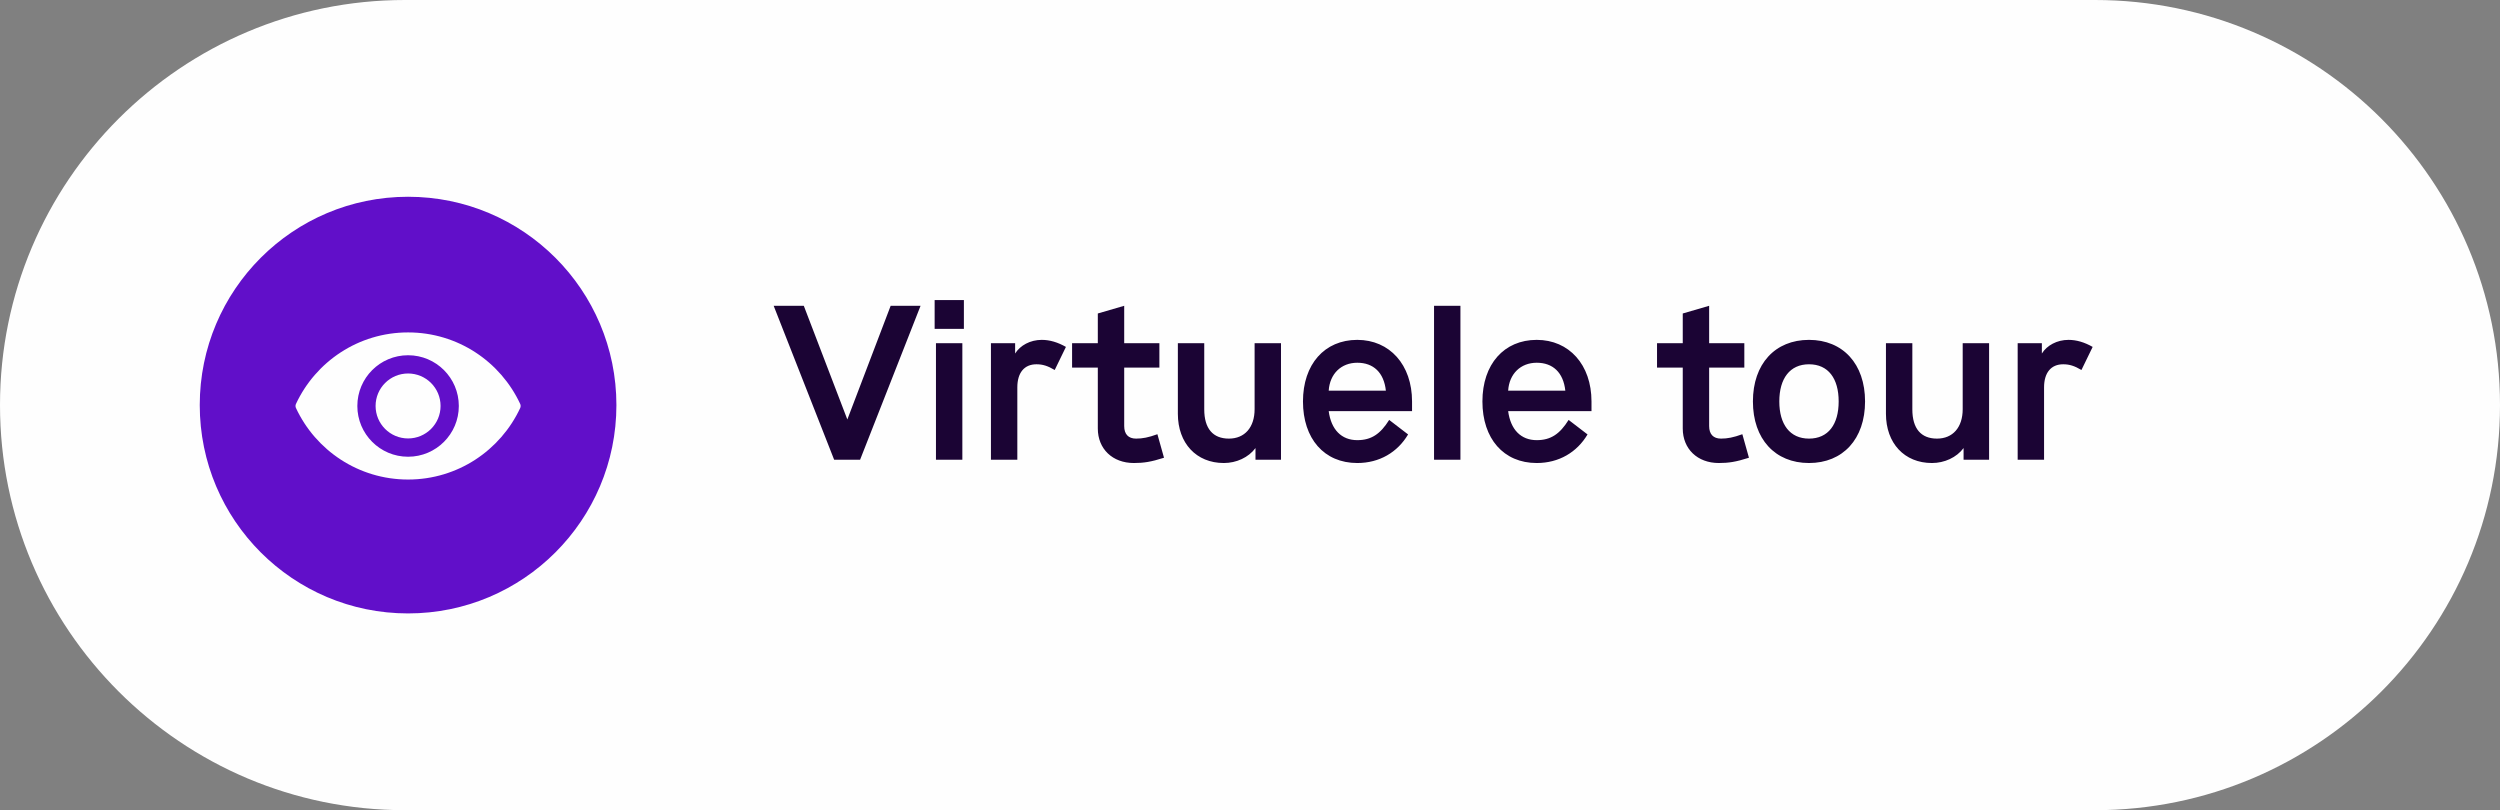 <?xml version="1.0" encoding="UTF-8"?>
<svg width="216px" height="70px" viewBox="0 0 216 70" version="1.1" xmlns="http://www.w3.org/2000/svg" xmlns:xlink="http://www.w3.org/1999/xlink">
    <rect x="0" y="0" width="216" height="70" fill="#808080" stroke="none"/>
    <title>Group 9</title>
    <g id="Page-1" stroke="none" stroke-width="1" fill="none" fill-rule="evenodd">
        <g id="Group-9">
            <path d="M35,0 C15.67,0 0,15.67 0,35 C0,54.33 15.67,70 35,70 L181,70 C200.33,70 216,54.33 216,35 C216,15.67 200.33,0 181,0 L35,0 Z" id="Fill-1" fill="#FEFEFE"></path>
            <path d="M35.258,53 C45.199,53 53.258,44.941 53.258,35 C53.258,25.059 45.199,17 35.258,17 C25.317,17 17.258,25.059 17.258,35 C17.258,44.941 25.317,53 35.258,53" id="Fill-3" fill="#610FC9"></path>
            <path d="M76.953,26.42 L73.21,36.243 L69.448,26.42 L66.845,26.42 L72.07,39.72 L74.312,39.72 L79.537,26.42 L76.953,26.42 Z M80.867,39.72 L83.147,39.72 L83.147,29.65 L80.867,29.65 L80.867,39.72 Z M80.753,28.415 L83.28,28.415 L83.28,25.926 L80.753,25.926 L80.753,28.415 Z M92.096,29.973 C91.393,29.574 90.709,29.365 90.006,29.365 C89.018,29.365 88.144,29.84 87.707,30.543 L87.707,29.65 L85.617,29.65 L85.617,39.72 L87.897,39.72 L87.897,33.469 C87.897,32.196 88.505,31.474 89.55,31.474 C90.082,31.474 90.519,31.607 91.127,31.968 L92.096,29.973 Z M94.851,27.085 L94.851,29.65 L92.628,29.65 L92.628,31.759 L94.851,31.759 L94.851,37.022 C94.851,38.789 96.124,40.005 97.967,40.005 C98.803,40.005 99.449,39.91 100.57,39.549 L100,37.516 C99.221,37.801 98.708,37.896 98.157,37.896 C97.492,37.896 97.131,37.516 97.131,36.813 L97.131,31.759 L100.171,31.759 L100.171,29.65 L97.131,29.65 L97.131,26.42 L94.851,27.085 Z M108.398,29.65 L108.398,35.35 C108.398,36.927 107.543,37.896 106.175,37.896 C104.807,37.896 104.047,37.041 104.047,35.369 L104.047,29.65 L101.767,29.65 L101.767,35.749 C101.767,38.295 103.363,40.005 105.738,40.005 C106.821,40.005 107.866,39.53 108.474,38.713 L108.474,39.72 L110.678,39.72 L110.678,29.65 L108.398,29.65 Z M117.27,38.029 C115.902,38.029 115.009,37.117 114.8,35.521 L122.001,35.521 L122.001,34.685 C122.001,31.512 120.063,29.365 117.27,29.365 C114.439,29.365 112.577,31.474 112.577,34.685 C112.577,37.896 114.401,40.005 117.27,40.005 C119.189,40.005 120.747,39.074 121.659,37.535 L120.025,36.281 C119.265,37.497 118.486,38.029 117.27,38.029 L117.27,38.029 Z M114.8,33.754 C114.895,32.291 115.883,31.341 117.27,31.341 C118.657,31.341 119.569,32.177 119.74,33.754 L114.8,33.754 Z M123.901,39.72 L126.181,39.72 L126.181,26.42 L123.901,26.42 L123.901,39.72 Z M132.774,38.029 C131.406,38.029 130.513,37.117 130.304,35.521 L137.505,35.521 L137.505,34.685 C137.505,31.512 135.567,29.365 132.774,29.365 C129.943,29.365 128.081,31.474 128.081,34.685 C128.081,37.896 129.905,40.005 132.774,40.005 C134.693,40.005 136.251,39.074 137.163,37.535 L135.529,36.281 C134.769,37.497 133.99,38.029 132.774,38.029 L132.774,38.029 Z M130.304,33.754 C130.399,32.291 131.387,31.341 132.774,31.341 C134.161,31.341 135.073,32.177 135.244,33.754 L130.304,33.754 Z M145.39,27.085 L145.39,29.65 L143.167,29.65 L143.167,31.759 L145.39,31.759 L145.39,37.022 C145.39,38.789 146.663,40.005 148.506,40.005 C149.342,40.005 149.988,39.91 151.109,39.549 L150.539,37.516 C149.76,37.801 149.247,37.896 148.696,37.896 C148.031,37.896 147.67,37.516 147.67,36.813 L147.67,31.759 L150.71,31.759 L150.71,29.65 L147.67,29.65 L147.67,26.42 L145.39,27.085 Z M151.452,34.685 C151.452,37.934 153.37,40.005 156.297,40.005 C159.223,40.005 161.141,37.934 161.141,34.685 C161.141,31.436 159.223,29.365 156.297,29.365 C153.37,29.365 151.452,31.436 151.452,34.685 L151.452,34.685 Z M158.861,34.685 C158.861,36.661 157.969,37.896 156.297,37.896 C154.643,37.896 153.732,36.661 153.732,34.685 C153.732,32.709 154.643,31.474 156.297,31.474 C157.969,31.474 158.861,32.709 158.861,34.685 L158.861,34.685 Z M169.577,29.65 L169.577,35.35 C169.577,36.927 168.722,37.896 167.354,37.896 C165.986,37.896 165.226,37.041 165.226,35.369 L165.226,29.65 L162.946,29.65 L162.946,35.749 C162.946,38.295 164.542,40.005 166.917,40.005 C168,40.005 169.045,39.53 169.653,38.713 L169.653,39.72 L171.857,39.72 L171.857,29.65 L169.577,29.65 Z M180.806,29.973 C180.103,29.574 179.419,29.365 178.716,29.365 C177.728,29.365 176.854,29.84 176.417,30.543 L176.417,29.65 L174.327,29.65 L174.327,39.72 L176.607,39.72 L176.607,33.469 C176.607,32.196 177.215,31.474 178.26,31.474 C178.792,31.474 179.229,31.607 179.837,31.968 L180.806,29.973 Z" id="Fill-5" fill="#1B0434"></path>
            <path d="M44.945,35.253 C44.997,35.142 44.997,35.013 44.945,34.9 C43.246,31.25 39.549,28.721 35.258,28.721 C30.968,28.721 27.27,31.25 25.571,34.9 C25.519,35.011 25.519,35.14 25.571,35.253 C27.27,38.902 30.968,41.432 35.258,41.432 C39.549,41.432 43.246,38.902 44.945,35.253 M39.642,35.077 C39.642,37.498 37.679,39.462 35.258,39.462 C32.835,39.462 30.874,37.498 30.874,35.077 C30.874,32.654 32.837,30.693 35.258,30.693 C37.681,30.693 39.642,32.656 39.642,35.077 M38.065,35.075 C38.065,33.525 36.808,32.269 35.258,32.269 C33.708,32.269 32.451,33.525 32.451,35.075 C32.451,36.625 33.708,37.882 35.258,37.882 C36.808,37.882 38.065,36.625 38.065,35.075" id="Fill-7" fill="#FEFEFE"></path>
        </g>
    </g>
</svg>